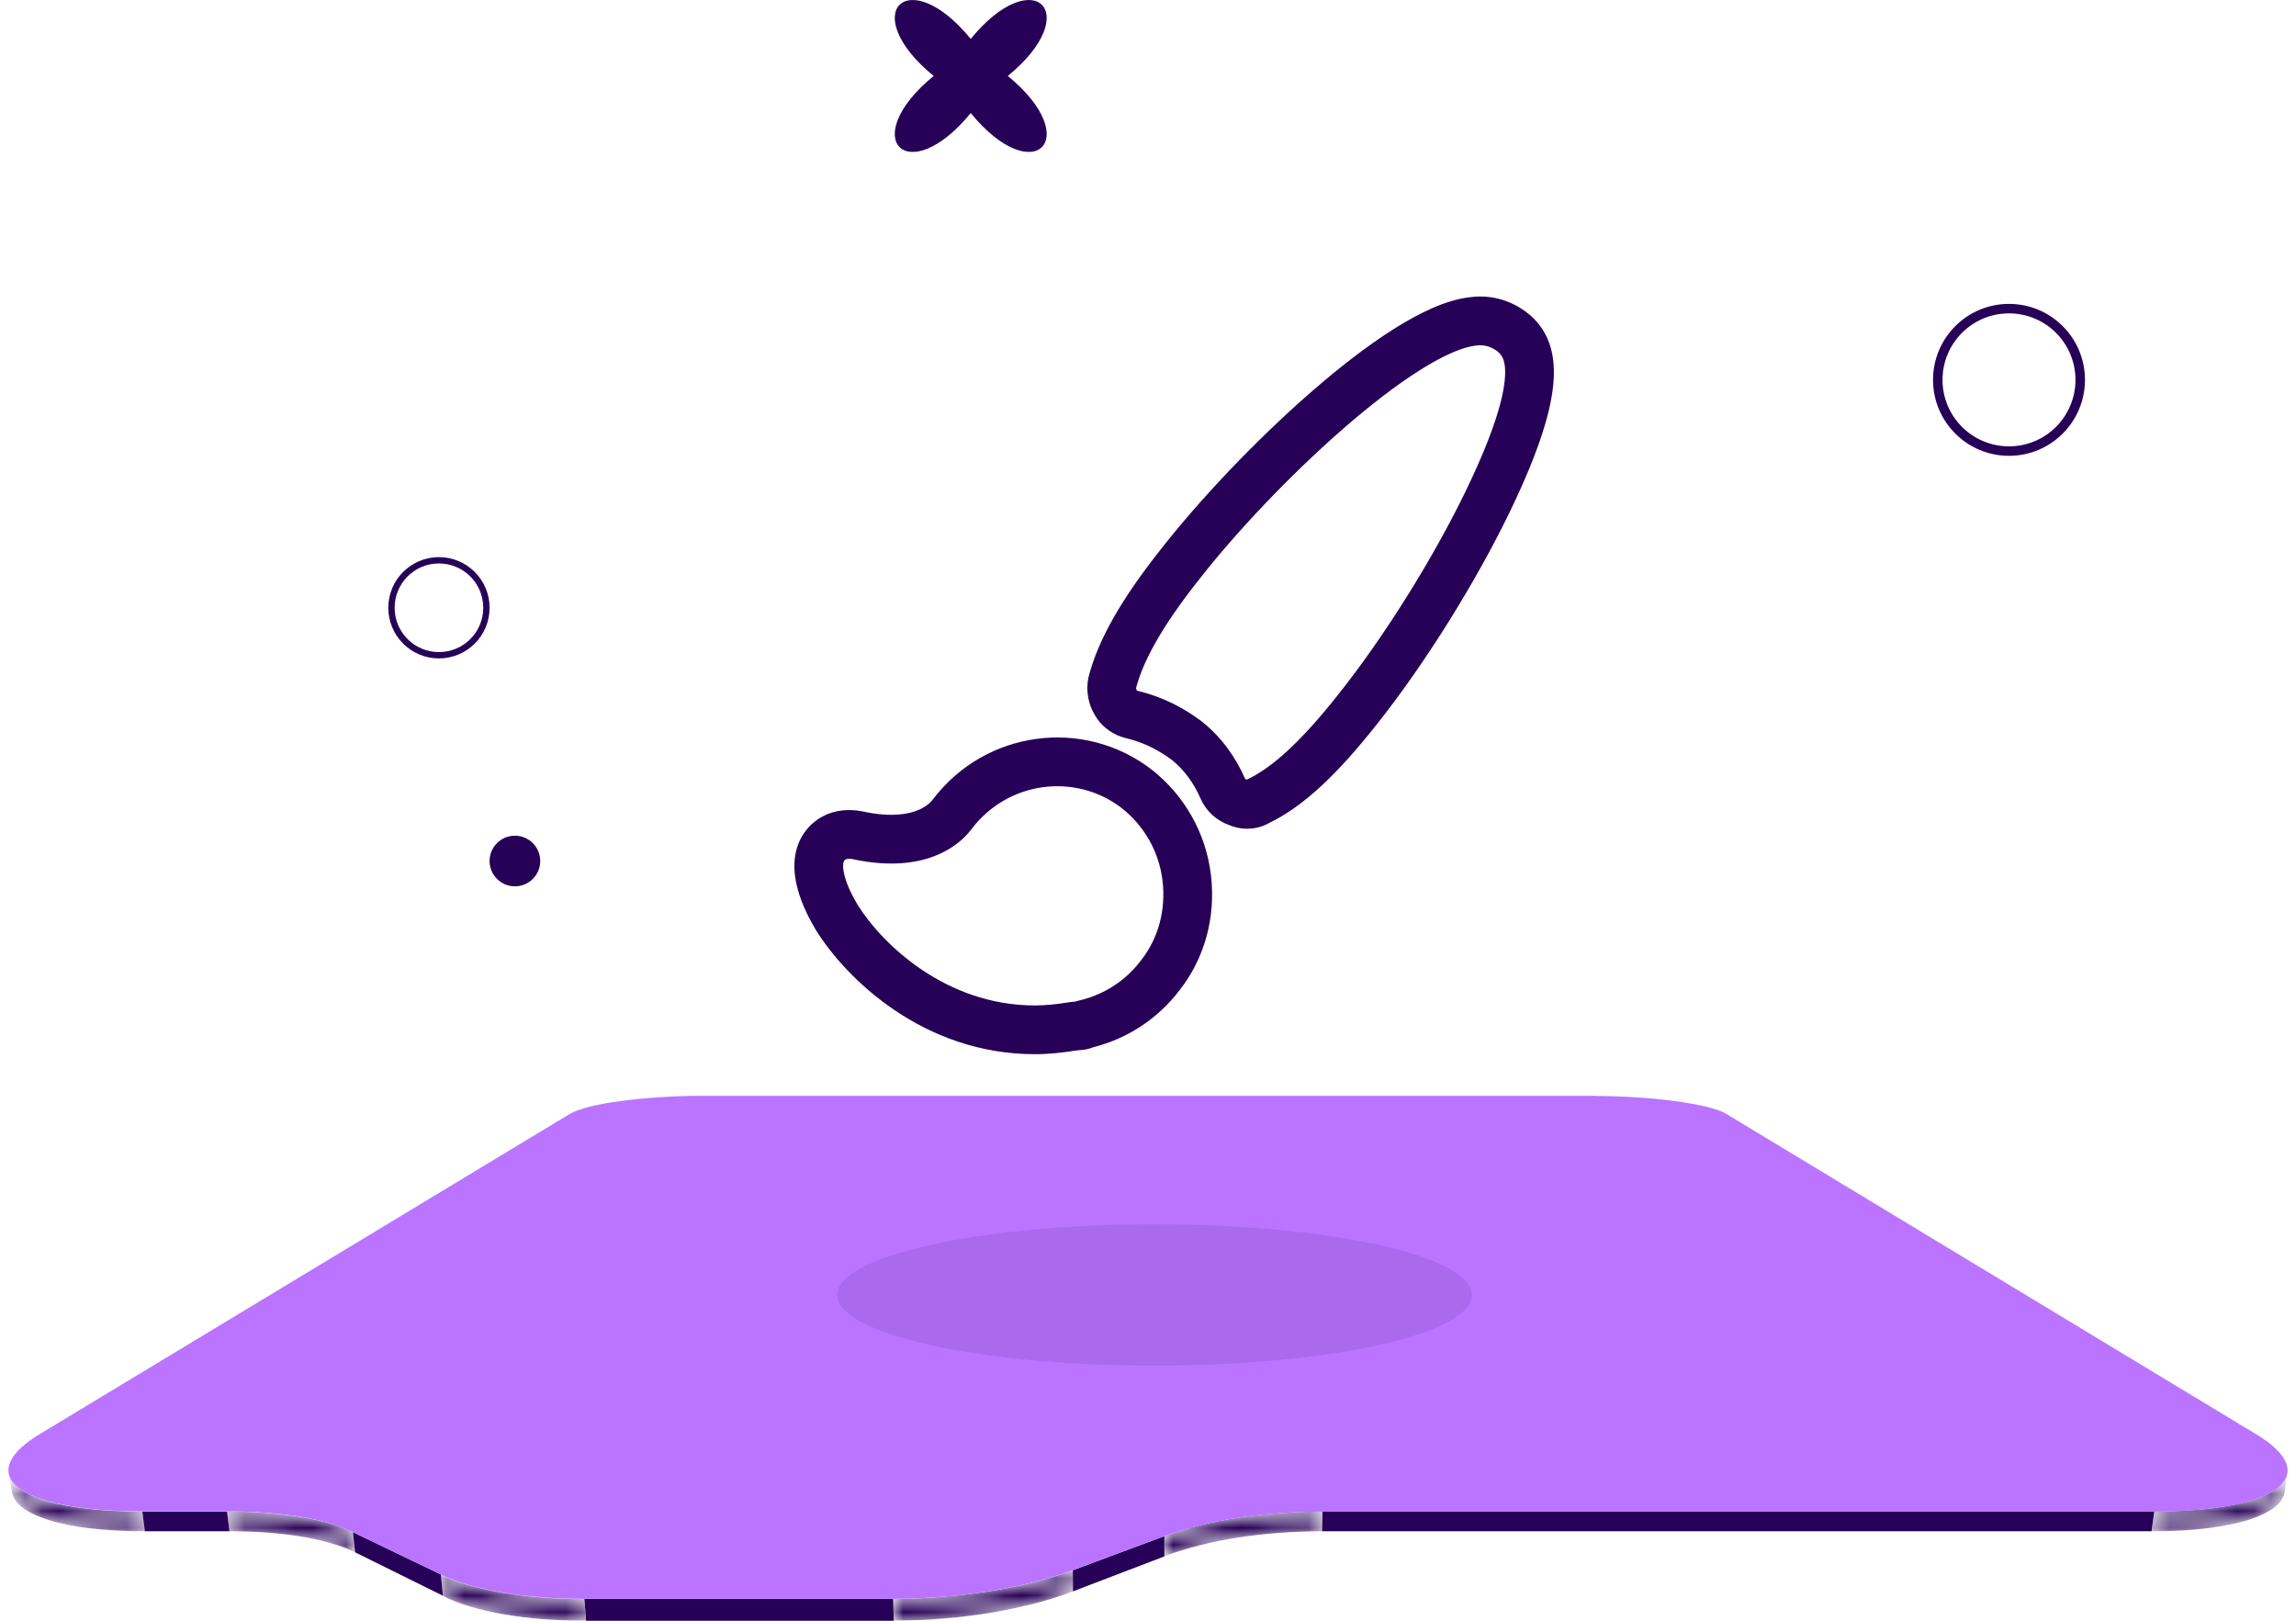 <svg width="136" height="96" viewBox="0 0 136 96" fill="none" xmlns="http://www.w3.org/2000/svg">
<path d="M127.604 89.531L127.445 90.701H78.312L78.336 89.531H127.604Z" fill="#270157"/>
<path d="M13.447 89.531L13.591 90.701H8.581L8.43 89.531H13.447Z" fill="#270157"/>
<mask id="mask0_4295_27528" style="mask-type:luminance" maskUnits="userSpaceOnUse" x="0" y="87" width="9" height="4">
<path d="M0.706 88.368C0.651 87.994 0.595 87.628 0.539 87.254C0.587 87.58 0.794 87.883 1.152 88.161C1.511 88.44 2.036 88.679 2.697 88.886C3.358 89.093 4.187 89.252 5.15 89.363C6.114 89.475 7.213 89.538 8.432 89.538L8.591 90.709C7.373 90.709 6.281 90.645 5.318 90.533C4.354 90.422 3.542 90.255 2.873 90.04C2.204 89.825 1.686 89.578 1.328 89.3C0.969 89.021 0.762 88.71 0.706 88.376V88.368Z" fill="white"/>
</mask>
<g mask="url(#mask0_4295_27528)">
<path d="M8.432 89.53L8.591 90.701C7.373 90.701 6.281 90.637 5.318 90.525C4.354 90.414 3.542 90.247 2.873 90.032C2.204 89.817 1.686 89.57 1.328 89.292C0.969 89.013 0.762 88.703 0.706 88.368L0.539 87.254C0.587 87.58 0.794 87.883 1.152 88.161C1.511 88.44 2.036 88.679 2.697 88.886C3.358 89.093 4.187 89.252 5.15 89.363C6.114 89.475 7.213 89.538 8.432 89.538" fill="#270157"/>
</g>
<mask id="mask1_4295_27528" style="mask-type:luminance" maskUnits="userSpaceOnUse" x="127" y="87" width="9" height="4">
<path d="M135.497 87.254C135.442 87.628 135.386 87.994 135.33 88.368C135.282 88.703 135.075 89.013 134.709 89.292C134.342 89.57 133.825 89.825 133.164 90.032C132.503 90.239 131.674 90.406 130.719 90.525C129.763 90.645 128.664 90.701 127.445 90.701L127.605 89.531C128.823 89.531 129.922 89.467 130.886 89.355C131.85 89.244 132.662 89.085 133.339 88.878C134.016 88.671 134.526 88.432 134.884 88.153C135.242 87.875 135.45 87.572 135.497 87.246V87.254Z" fill="white"/>
</mask>
<g mask="url(#mask1_4295_27528)">
<path d="M135.497 87.254L135.33 88.368C135.282 88.703 135.075 89.013 134.709 89.292C134.342 89.57 133.825 89.825 133.164 90.032C132.503 90.239 131.674 90.406 130.719 90.525C129.763 90.645 128.664 90.701 127.445 90.701L127.605 89.531C128.823 89.531 129.922 89.467 130.886 89.355C131.85 89.244 132.662 89.085 133.339 88.878C134.016 88.671 134.526 88.432 134.884 88.153C135.242 87.875 135.45 87.572 135.497 87.246" fill="#270157"/>
</g>
<mask id="mask2_4295_27528" style="mask-type:luminance" maskUnits="userSpaceOnUse" x="13" y="89" width="9" height="3">
<path d="M20.908 90.757L21.035 91.951C20.621 91.744 20.143 91.561 19.61 91.41C19.076 91.258 18.503 91.123 17.873 91.02C17.244 90.916 16.575 90.837 15.858 90.781C15.142 90.725 14.385 90.701 13.589 90.701L13.445 89.531C14.242 89.531 15.006 89.555 15.723 89.611C16.44 89.667 17.117 89.738 17.746 89.842C18.375 89.945 18.957 90.073 19.49 90.224C20.024 90.375 20.502 90.55 20.916 90.757H20.908Z" fill="white"/>
</mask>
<g mask="url(#mask2_4295_27528)">
<path d="M20.908 90.757L21.035 91.951C20.621 91.744 20.143 91.561 19.61 91.41C19.076 91.258 18.503 91.123 17.873 91.02C17.244 90.916 16.575 90.837 15.858 90.781C15.142 90.725 14.385 90.701 13.589 90.701L13.445 89.531C14.242 89.531 15.006 89.555 15.723 89.611C16.44 89.667 17.117 89.738 17.746 89.842C18.375 89.945 18.957 90.073 19.49 90.224C20.024 90.375 20.502 90.55 20.916 90.757" fill="#270157"/>
</g>
<mask id="mask3_4295_27528" style="mask-type:luminance" maskUnits="userSpaceOnUse" x="68" y="89" width="11" height="4">
<path d="M78.335 89.531L78.311 90.701C77.435 90.701 76.583 90.733 75.746 90.797C74.91 90.861 74.09 90.956 73.309 91.075C72.529 91.195 71.756 91.354 71.039 91.537C70.323 91.72 69.622 91.935 68.977 92.182V90.98C69.622 90.741 70.315 90.526 71.047 90.351C71.78 90.176 72.537 90.017 73.325 89.897C74.114 89.778 74.934 89.683 75.77 89.627C76.606 89.571 77.467 89.531 78.343 89.531H78.335Z" fill="white"/>
</mask>
<g mask="url(#mask3_4295_27528)">
<path d="M78.335 89.531L78.311 90.701C77.435 90.701 76.583 90.733 75.746 90.797C74.91 90.861 74.09 90.956 73.309 91.075C72.529 91.195 71.756 91.354 71.039 91.537C70.323 91.72 69.622 91.935 68.977 92.182V90.98C69.622 90.741 70.315 90.526 71.047 90.351C71.78 90.176 72.537 90.017 73.325 89.897C74.114 89.778 74.934 89.683 75.77 89.627C76.606 89.571 77.467 89.531 78.343 89.531" fill="#270157"/>
</g>
<path d="M68.971 90.988V92.19L63.555 94.26L63.547 93.01L68.971 90.988Z" fill="#270157"/>
<path d="M26.115 93.261L26.234 94.519L21.034 91.948L20.906 90.754L26.115 93.261Z" fill="#270157"/>
<path d="M52.904 94.711L52.943 96H34.713L34.617 94.711H52.904Z" fill="#270157"/>
<mask id="mask4_4295_27528" style="mask-type:luminance" maskUnits="userSpaceOnUse" x="52" y="93" width="12" height="3">
<path d="M63.547 93.008L63.563 94.257C62.854 94.528 62.081 94.775 61.269 94.982C60.456 95.189 59.572 95.38 58.664 95.531C57.757 95.682 56.817 95.794 55.861 95.873C54.905 95.953 53.926 95.993 52.954 95.993L52.906 94.703C53.878 94.703 54.858 94.663 55.821 94.584C56.785 94.504 57.725 94.393 58.641 94.249C59.556 94.106 60.425 93.923 61.253 93.716C62.081 93.509 62.846 93.27 63.555 93.008H63.547Z" fill="white"/>
</mask>
<g mask="url(#mask4_4295_27528)">
<path d="M63.547 93.008L63.563 94.257C62.854 94.528 62.081 94.775 61.269 94.982C60.456 95.189 59.572 95.38 58.664 95.531C57.757 95.682 56.817 95.794 55.861 95.873C54.905 95.953 53.926 95.993 52.954 95.993L52.906 94.703C53.878 94.703 54.858 94.663 55.821 94.584C56.785 94.504 57.725 94.393 58.641 94.249C59.556 94.106 60.425 93.923 61.253 93.716C62.081 93.509 62.846 93.27 63.555 93.008" fill="#270157"/>
</g>
<path d="M94.461 64.918C95.297 64.918 96.134 64.95 96.93 64.998C97.727 65.046 98.507 65.125 99.208 65.221C99.909 65.316 100.546 65.427 101.072 65.555C101.597 65.682 102.011 65.826 102.266 65.985L133.638 84.953C134.594 85.526 135.175 86.091 135.398 86.617C135.621 87.142 135.478 87.659 134.968 88.089C134.458 88.519 133.558 88.885 132.316 89.14C131.074 89.394 129.481 89.538 127.593 89.538H78.333C77.457 89.538 76.597 89.57 75.761 89.633C74.924 89.697 74.104 89.784 73.316 89.904C72.527 90.023 71.763 90.174 71.038 90.358C70.313 90.541 69.612 90.748 68.967 90.986L63.535 93.008C62.827 93.271 62.054 93.51 61.234 93.717C60.413 93.924 59.529 94.107 58.621 94.25C57.713 94.393 56.766 94.513 55.802 94.584C54.838 94.656 53.867 94.704 52.887 94.704H34.601C33.709 94.704 32.848 94.672 32.028 94.608C31.208 94.544 30.435 94.449 29.71 94.322C28.986 94.194 28.325 94.043 27.719 93.868C27.114 93.693 26.58 93.486 26.11 93.263L20.902 90.748C20.48 90.549 20.002 90.365 19.476 90.214C18.951 90.063 18.361 89.936 17.732 89.832C17.103 89.729 16.426 89.657 15.709 89.601C14.992 89.546 14.236 89.522 13.431 89.522H8.414C6.534 89.522 4.941 89.379 3.691 89.124C2.44 88.869 1.564 88.511 1.039 88.073C0.513 87.635 0.378 87.142 0.608 86.601C0.839 86.059 1.413 85.51 2.369 84.937L33.756 65.977C34.011 65.826 34.425 65.682 34.951 65.547C35.477 65.412 36.106 65.308 36.815 65.213C37.523 65.117 38.288 65.046 39.093 64.99C39.897 64.934 40.725 64.91 41.562 64.91H94.469L94.461 64.918Z" fill="#BA74FF"/>
<mask id="mask5_4295_27528" style="mask-type:luminance" maskUnits="userSpaceOnUse" x="26" y="93" width="9" height="3">
<path d="M34.615 94.71L34.711 96C33.819 96 32.959 95.968 32.146 95.904C31.334 95.84 30.553 95.745 29.829 95.618C29.104 95.49 28.443 95.339 27.837 95.156C27.232 94.973 26.699 94.766 26.237 94.535L26.117 93.277C26.587 93.508 27.121 93.707 27.726 93.882C28.331 94.057 29 94.217 29.717 94.336C30.434 94.455 31.214 94.559 32.035 94.623C32.855 94.686 33.715 94.718 34.607 94.718L34.615 94.71Z" fill="white"/>
</mask>
<g mask="url(#mask5_4295_27528)">
<path d="M34.615 94.71L34.711 96C33.819 96 32.959 95.968 32.146 95.904C31.334 95.84 30.553 95.745 29.829 95.618C29.104 95.49 28.443 95.339 27.837 95.156C27.232 94.973 26.699 94.766 26.237 94.535L26.117 93.277C26.587 93.508 27.121 93.707 27.726 93.882C28.331 94.057 29 94.217 29.717 94.336C30.434 94.455 31.214 94.559 32.035 94.623C32.855 94.686 33.715 94.718 34.607 94.718" fill="#270157"/>
</g>
<path opacity="0.1" d="M87.179 76.704C87.179 79.016 78.765 80.889 68.386 80.889C58.008 80.889 49.594 79.016 49.594 76.704C49.594 74.393 58.008 72.519 68.386 72.519C78.765 72.519 87.179 74.393 87.179 76.704Z" fill="#270157"/>
<path fill-rule="evenodd" clip-rule="evenodd" d="M88.72 20.829C88.472 20.632 88.028 20.383 87.439 20.468L87.415 20.472L87.389 20.475C86.668 20.554 85.557 21.012 84.115 21.919C82.716 22.8 81.151 24.009 79.554 25.401C76.359 28.185 73.146 31.604 71.019 34.335L71.011 34.345C68.86 37.057 67.729 39.111 67.297 40.737C67.292 40.794 67.307 40.835 67.318 40.852L67.339 40.887L67.351 40.909C67.352 40.91 67.354 40.911 67.355 40.912C67.356 40.912 67.356 40.912 67.357 40.912L67.374 40.916C68.822 41.261 70.071 41.9 71.161 42.714L71.181 42.729L71.2 42.744C72.343 43.662 73.178 44.815 73.756 46.139C73.757 46.14 73.759 46.142 73.761 46.144C73.761 46.144 73.762 46.145 73.762 46.145L73.81 46.16L73.852 46.179L73.879 46.166C75.339 45.476 77.024 43.98 79.303 41.095L79.305 41.092C81.998 37.703 84.869 33.104 86.799 29.128C88.53 25.556 89.082 23.487 89.148 22.29C89.18 21.716 89.097 21.4 89.023 21.228C88.955 21.07 88.862 20.953 88.72 20.829ZM87.05 17.607C88.745 17.37 89.979 18.131 90.555 18.6L90.57 18.611L90.584 18.624C90.972 18.956 91.388 19.417 91.677 20.091C91.962 20.756 92.082 21.534 92.031 22.45C91.932 24.232 91.173 26.722 89.397 30.388C87.379 34.544 84.397 39.324 81.568 42.886C79.247 45.823 77.241 47.75 75.18 48.745C74.713 49.015 74.254 49.087 73.837 49.087C73.433 49.087 73.085 48.985 72.787 48.863C72.055 48.603 71.433 48.034 71.113 47.3L71.112 47.299C70.704 46.363 70.145 45.606 69.411 45.011C68.604 44.411 67.719 43.967 66.713 43.727C65.988 43.562 65.263 43.092 64.838 42.331C64.454 41.688 64.323 40.917 64.463 40.173L64.472 40.127L64.484 40.082C65.052 37.866 66.475 35.418 68.745 32.556C70.991 29.672 74.332 26.122 77.657 23.224C79.321 21.773 81.009 20.462 82.578 19.475C84.095 18.52 85.657 17.767 87.05 17.607ZM66.437 47.86C63.7 45.76 59.711 46.262 57.556 49.097C57.343 49.381 56.747 50.11 55.568 50.62C54.382 51.133 52.743 51.366 50.543 50.897C50.375 50.863 50.266 50.866 50.203 50.874C50.141 50.881 50.107 50.896 50.089 50.905C50.055 50.922 50.029 50.947 50.009 50.973C49.955 51.063 49.876 51.326 50.041 51.926C50.199 52.501 50.511 53.108 50.795 53.589C52.288 55.971 56.054 59.555 61.305 59.555C61.945 59.555 62.603 59.483 63.342 59.364L63.385 59.357L63.729 59.322L63.777 59.298L63.945 59.258C65.394 58.916 66.67 58.093 67.574 56.901L67.581 56.892L67.588 56.883C68.62 55.568 69.066 53.904 68.861 52.166C68.655 50.459 67.787 48.922 66.437 47.86ZM55.255 47.354C58.375 43.243 64.19 42.489 68.203 45.575L68.215 45.584C70.166 47.117 71.43 49.347 71.728 51.824L71.728 51.826C72.017 54.272 71.394 56.706 69.867 58.656C68.582 60.346 66.778 61.524 64.74 62.036C64.679 62.061 64.616 62.083 64.553 62.102C64.459 62.131 64.293 62.175 64.093 62.188L63.759 62.221C62.954 62.35 62.143 62.442 61.305 62.442C54.704 62.442 50.14 57.991 48.338 55.105L48.33 55.092L48.322 55.078C47.986 54.514 47.519 53.642 47.257 52.694C47.007 51.786 46.856 50.477 47.626 49.342L47.633 49.333L47.64 49.323C47.825 49.06 48.186 48.629 48.795 48.324C49.427 48.007 50.211 47.883 51.124 48.068L51.138 48.071C52.849 48.437 53.866 48.21 54.421 47.97C54.972 47.732 55.203 47.423 55.248 47.363L55.255 47.354Z" fill="#270157"/>
<path d="M32 51C32 50.172 31.328 49.5 30.5 49.5C29.672 49.5 29 50.172 29 51C29 51.828 29.672 52.5 30.5 52.5C31.328 52.5 32 51.828 32 51Z" fill="#270157"/>
<path fill-rule="evenodd" clip-rule="evenodd" d="M122.937 22.5C122.937 20.325 121.175 18.562 119 18.562C116.825 18.562 115.062 20.325 115.062 22.5C115.062 24.675 116.825 26.438 119 26.438C121.175 26.438 122.937 24.675 122.937 22.5ZM119 18C121.485 18 123.5 20.015 123.5 22.5C123.5 24.985 121.485 27 119 27C116.515 27 114.5 24.985 114.5 22.5C114.5 20.015 116.515 18 119 18Z" fill="#270157"/>
<path fill-rule="evenodd" clip-rule="evenodd" d="M28.625 36C28.625 34.55 27.45 33.375 26 33.375C24.55 33.375 23.375 34.55 23.375 36C23.375 37.45 24.55 38.625 26 38.625C27.45 38.625 28.625 37.45 28.625 36ZM26 33C27.657 33 29 34.343 29 36C29 37.657 27.657 39 26 39C24.343 39 23 37.657 23 36C23 34.343 24.343 33 26 33Z" fill="#270157"/>
<path d="M59.696 4.5C64.268 8.238 61.238 11.268 57.5 6.696C53.762 11.268 50.732 8.238 55.304 4.5C50.732 0.762 53.762 -2.268 57.5 2.304C61.238 -2.268 64.268 0.762 59.696 4.5Z" fill="#270157"/>
</svg>
